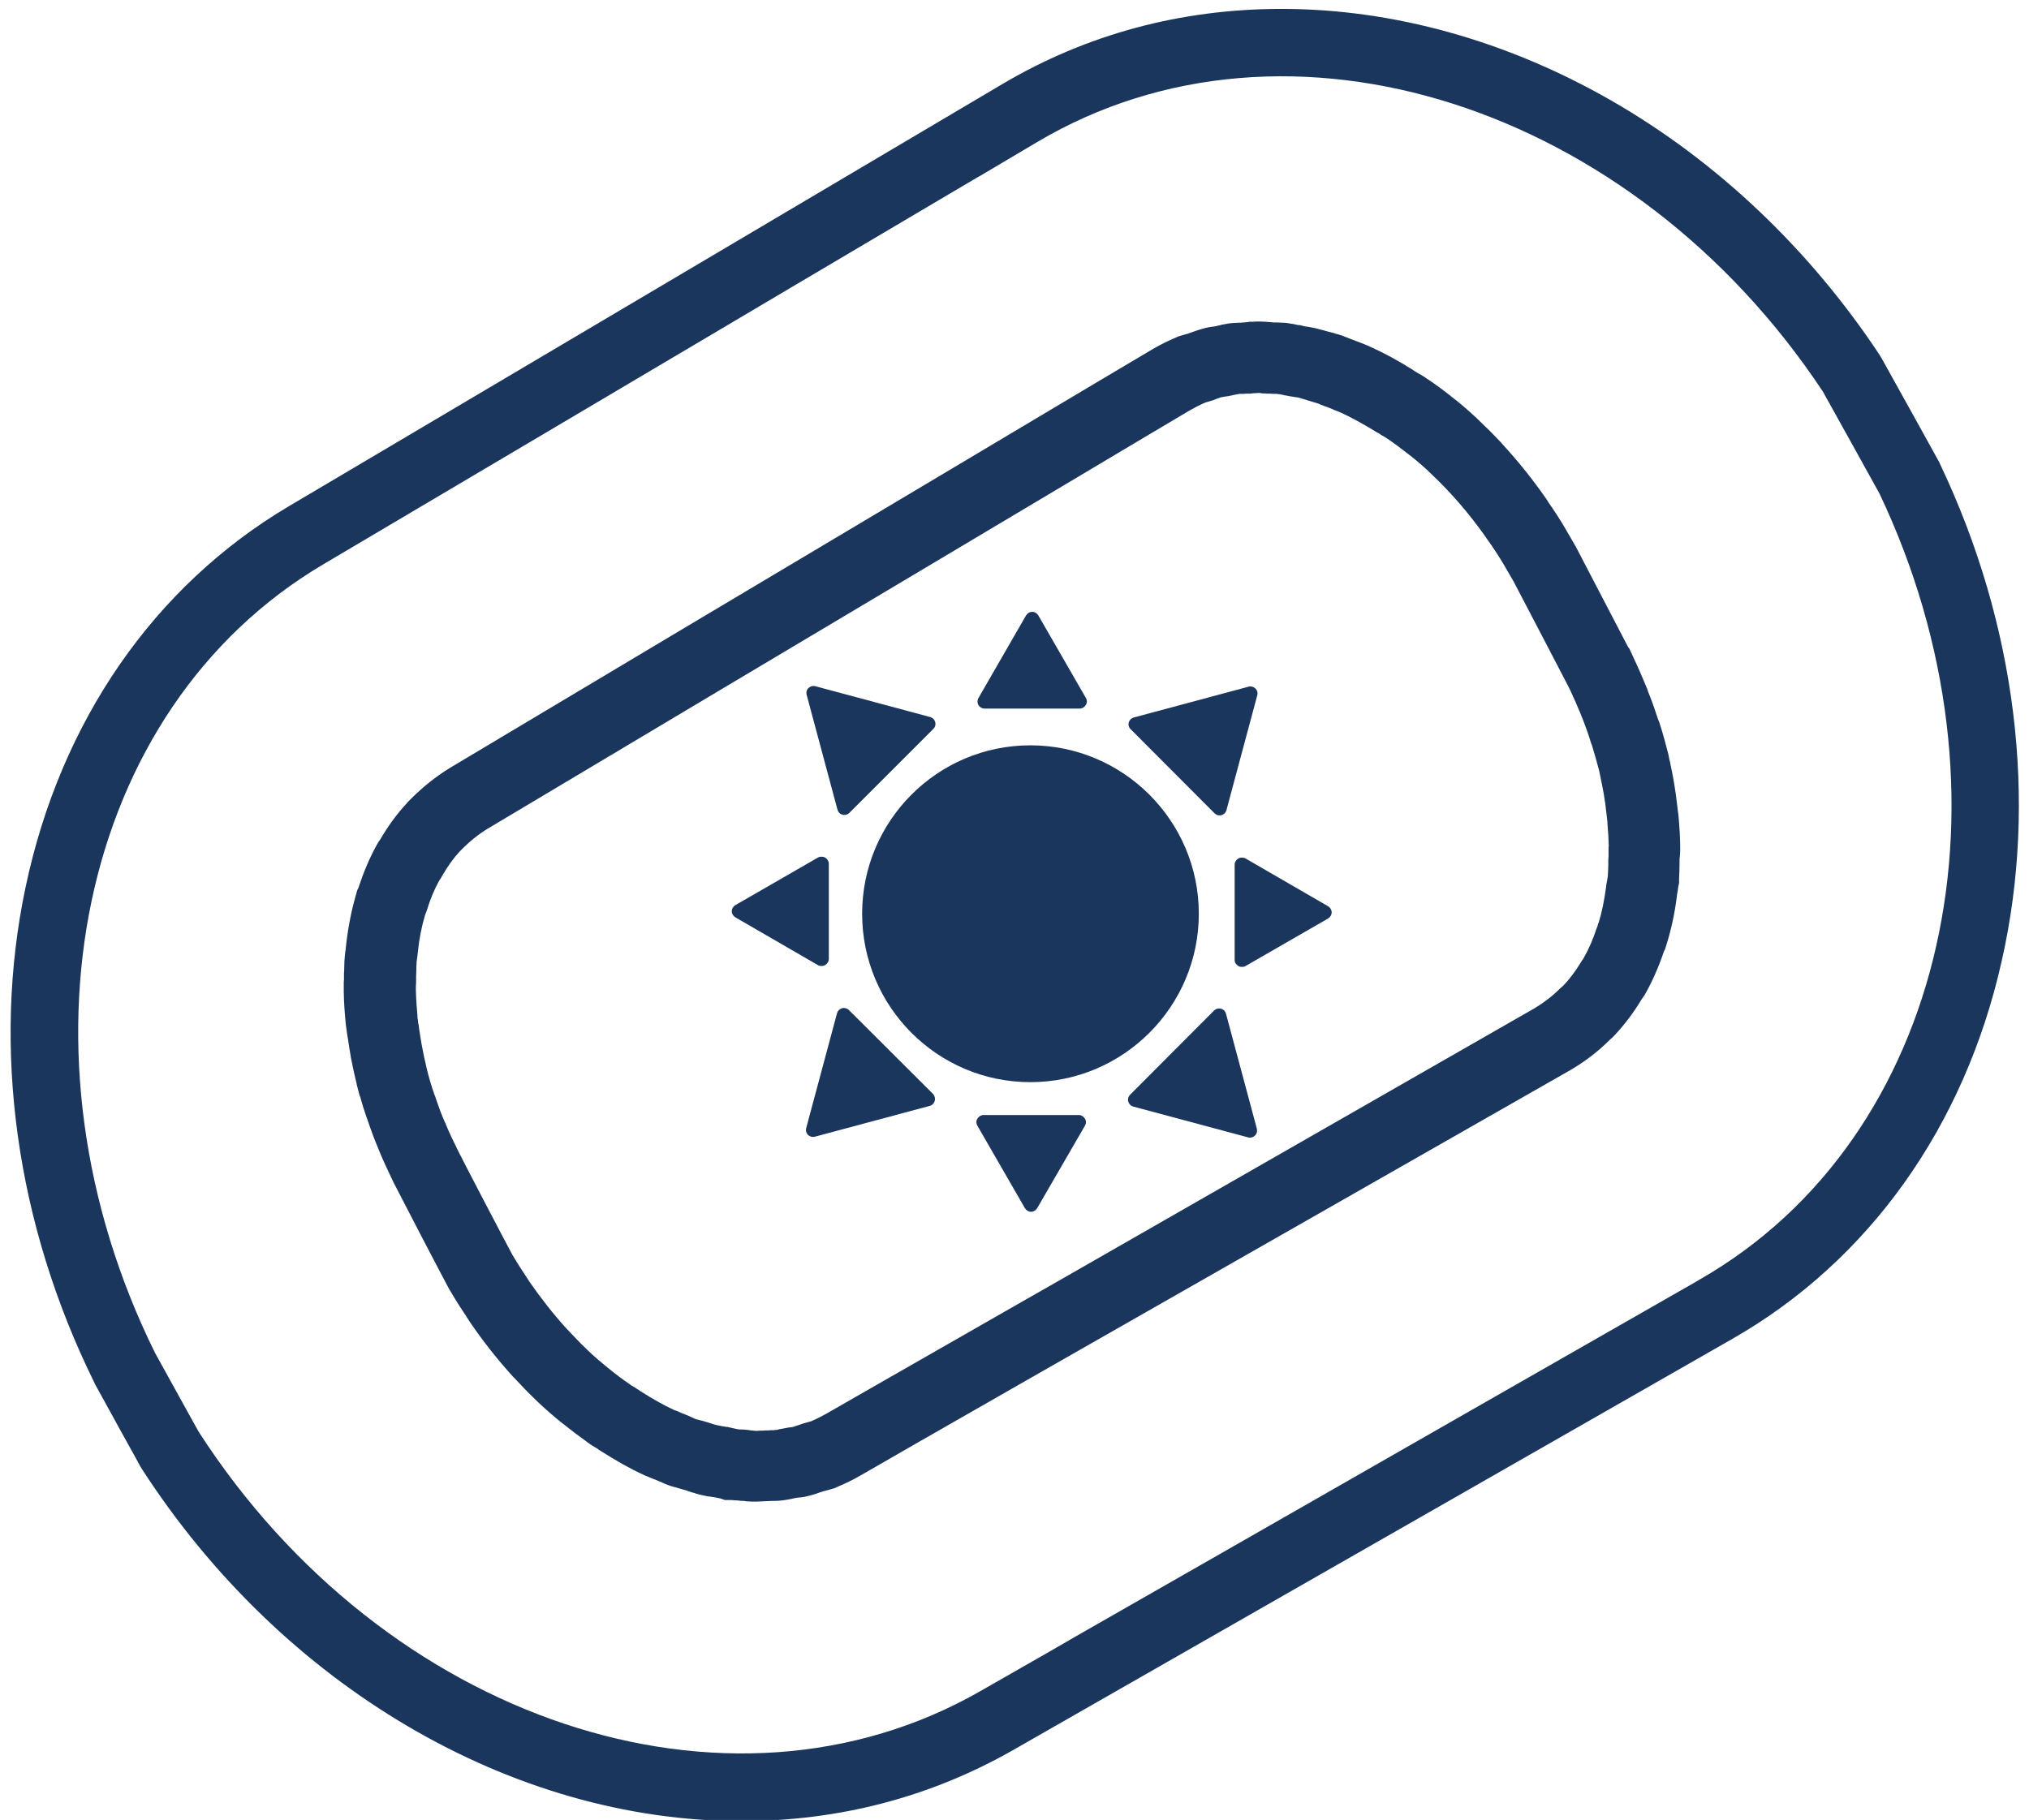 <?xml version="1.0" encoding="UTF-8"?> <!-- Generator: Adobe Illustrator 24.3.0, SVG Export Plug-In . SVG Version: 6.00 Build 0) --> <svg xmlns="http://www.w3.org/2000/svg" xmlns:xlink="http://www.w3.org/1999/xlink" version="1.1" id="Layer_1" x="0px" y="0px" viewBox="0 0 888.9 797.5" style="enable-background:new 0 0 888.9 797.5;" xml:space="preserve"> <style type="text/css"> .st0{fill:#1B365D;} </style> <g> <path class="st0" d="M850.1,203.7l-0.3-0.7l-0.3-0.6c-0.6-1.2-15.9-28.7-25-45.1l-0.6-1l-0.6-1C792.6,109,752,70.5,705.8,44 C660.1,17.8,610.2,3.9,561.5,3.9c-44.2,0-85.4,11.1-122.3,32.9l-312.6,185c-59.1,35-100.1,94.3-115.4,167 c-14.9,70.4-4.2,147.5,30.1,217l0.3,0.7c0,0,2.4,4.3,4.8,8.7c3.8,7,9.2,16.7,12.3,22.3l2.9,5.3l0.5,0.8 C123.5,738.8,224.2,798,324.8,798l0,0c42.8,0,82.8-10.5,119-31.1l315.3-180.3c59.6-34.1,101.5-92.8,117.8-165.3 C892.9,350.9,883.3,273.7,850.1,203.7z M744.6,560.7l-2.2,1.3l-102.3,58.5L553.6,670l-18,10.3L470,717.8l-2.2,1.3l-11.8,6.8 l-1.6,0.9l-25,14.3c-110.9,63.4-261,12.4-342.3-113.6l-2.4-4.3c-5-9.1-16.2-29.3-16.8-30.4C3.3,462,33.8,311.1,141.6,247.3l2.2-1.3 l101.4-60l85.8-50.8l17.9-10.6L414,86.1l2.2-1.3l11.7-6.9l1.6-0.9l24.8-14.7c110-65.3,261.3-16,344.3,109.3 c0,0,24.2,43.5,24.8,44.7C886,348.1,853.3,498.5,744.6,560.7z"></path> </g> <g> <path class="st0" d="M494.5,316.6c0.3-1.1,1.1-1.9,2.2-2.2l50.3-13.5c0.3-0.1,0.5-0.1,0.8-0.1c0.8,0,1.6,0.3,2.2,0.9 c0.8,0.8,1.1,1.9,0.8,3l-13.5,50.3c-0.3,1.1-1.1,1.9-2.2,2.2c-0.3,0.1-0.5,0.1-0.8,0.1c-0.8,0-1.6-0.3-2.2-0.9l-36.8-36.9 C494.6,318.9,494.2,317.7,494.5,316.6z"></path> <path class="st0" d="M428.7,305.8l20.8-36.1c0.6-1,1.6-1.6,2.7-1.6s2.1,0.6,2.7,1.6l20.8,36.1c0.6,1,0.6,2.2,0,3.1 c-0.6,1-1.6,1.6-2.7,1.6h-41.7c-1.1,0-2.1-0.6-2.7-1.6C428.1,308,428.1,306.8,428.7,305.8z"></path> <path class="st0" d="M451.4,326.6c40.7,0,73.8,33.1,73.8,73.8s-33.1,73.8-73.8,73.8s-73.7-33.1-73.7-73.8 C377.7,359.7,410.7,326.6,451.4,326.6z"></path> <path class="st0" d="M354.2,301.5c0.6-0.6,1.4-0.9,2.2-0.9c0.3,0,0.5,0,0.8,0.1l50.3,13.5c1.1,0.3,1.9,1.1,2.2,2.2 c0.3,1.1,0,2.2-0.8,3l-36.8,36.8c-0.6,0.6-1.4,0.9-2.2,0.9c-0.3,0-0.5,0-0.8-0.1c-1.1-0.3-1.9-1.1-2.2-2.2l-13.5-50.3 C353.1,303.4,353.4,302.2,354.2,301.5z"></path> <path class="st0" d="M322.2,402c-1-0.6-1.6-1.6-1.6-2.7s0.6-2.1,1.6-2.7l36.1-20.8c0.5-0.3,1-0.4,1.6-0.4c0.5,0,1.1,0.1,1.6,0.4 c1,0.6,1.6,1.6,1.6,2.7v41.7c0,1.1-0.6,2.1-1.6,2.7c-0.5,0.3-1,0.4-1.6,0.4c-0.5,0-1.1-0.1-1.6-0.4L322.2,402z"></path> <path class="st0" d="M409.5,482.4c-0.3,1.1-1.1,1.9-2.2,2.2L357,498.1c-0.3,0.1-0.5,0.1-0.8,0.1c-0.8,0-1.6-0.3-2.2-0.9 c-0.8-0.8-1.1-1.9-0.8-3l13.5-50.3c0.3-1.1,1.1-1.9,2.2-2.2c0.3-0.1,0.5-0.1,0.8-0.1c0.8,0,1.6,0.3,2.2,0.9l36.9,36.8 C409.5,480.2,409.8,481.3,409.5,482.4z"></path> <path class="st0" d="M475.3,493.3l-20.9,36.1c-0.6,1-1.6,1.6-2.7,1.6l0,0c-1.1,0-2.1-0.6-2.7-1.6l-20.8-36.1c-0.6-1-0.6-2.2,0-3.1 c0.6-1,1.6-1.6,2.7-1.6h41.7c1.1,0,2.1,0.6,2.7,1.6C475.9,491.1,475.9,492.3,475.3,493.3z"></path> <path class="st0" d="M549.8,497.6c-0.6,0.6-1.4,0.9-2.2,0.9c-0.3,0-0.5,0-0.8-0.1l-50.3-13.5c-1.1-0.3-1.9-1.1-2.2-2.2 c-0.3-1.1,0-2.2,0.8-3l36.8-36.9c0.6-0.6,1.4-0.9,2.2-0.9c0.3,0,0.5,0,0.8,0.1c1.1,0.3,1.9,1.1,2.2,2.2l13.5,50.3 C550.9,495.7,550.6,496.8,549.8,497.6z"></path> <path class="st0" d="M581.8,402.5l-36.1,20.8c-0.5,0.3-1,0.4-1.6,0.4c-0.5,0-1.1-0.1-1.6-0.4c-1-0.6-1.6-1.6-1.6-2.7v-41.7 c0-1.1,0.6-2.1,1.6-2.7c0.5-0.3,1-0.4,1.6-0.4c0.5,0,1.1,0.1,1.6,0.4l36.1,20.9c1,0.6,1.6,1.6,1.6,2.7 C583.4,400.9,582.8,401.9,581.8,402.5z"></path> </g> <path class="st0" d="M735.4,358.1c-0.1-1-0.2-2.1-0.4-3.2l-0.2-1.8c-0.4-3.7-0.9-7.1-1.4-10c-0.6-3.8-1.3-6.7-1.8-9.3l-0.3-1.2 l-0.2-1.1l-0.2-1c-0.9-3.4-2.2-8.6-3.9-13.8l-0.3-0.8l-0.2-0.4c-1.3-4-2.7-8.1-4.5-12.5l-0.1-0.4l-0.3-0.8c-2-4.9-4.1-9.7-6-13.7 l-1.9-4.1l-0.4-0.4c-4.7-9.1-16-30.8-22.6-43.4l-0.2-0.4l-4.4-7.6c-2.4-4.2-5.1-8.3-7.9-12.3l0-0.1l-1-1.5 c-5.7-8.2-12.1-16.2-19.2-23.9l-0.3-0.4l-0.4-0.4c-3-3.2-6.2-6.4-9.5-9.5l-0.5-0.5l-0.3-0.3c-4.1-3.8-7.8-7-11.4-9.7l-0.2-0.2 c-2.9-2.3-6.8-5.2-10.9-7.9c-1.1-0.8-2.1-1.3-2.8-1.7l-0.2-0.1c-0.6-0.4-1.2-0.7-1.8-1.1l-0.1-0.1c-0.2-0.1-0.4-0.2-0.6-0.4 c-6.5-4.1-12.6-7.4-18.6-10.1l-0.2-0.1l-0.4-0.2c-1.5-0.6-2.9-1.2-4.2-1.7c-0.5-0.2-1-0.4-1.4-0.5l-0.2-0.1l-3.2-1.2l-0.4-0.2 c-0.1,0-0.9-0.4-1.1-0.4l-1.2-0.5l-1.9-0.6c-0.5-0.1-1.2-0.3-2-0.6l-0.4-0.1c-0.5-0.1-1-0.3-1.6-0.4c-0.2-0.1-1.2-0.3-1.2-0.3 c-0.6-0.2-1.5-0.5-2.6-0.7l-0.3-0.1c-0.8-0.2-1.4-0.4-1.9-0.5l-1-0.2l-1.1-0.2c-0.5-0.1-1.6-0.3-2.5-0.4l-0.4-0.1l-0.5-0.1l-1-0.3 l-1.3-0.1l-1.2-0.3l-1.1-0.2l-0.2,0c-0.9-0.2-2.5-0.5-4.5-0.5c-1.2-0.1-2.3-0.1-3.2-0.1c-0.3,0-0.7,0-1.2-0.1c-0.5,0-1-0.1-1.3-0.1 l0,0c-1.9-0.2-3.5-0.2-4.6-0.2c-0.5,0-1.3,0-2.3,0.1l-0.2,0h-1.2l-1.2,0.2c-0.3,0-0.7,0-1.2,0.1c-0.4,0-0.8,0-1.2,0.1l-0.2,0 c-1.1,0-2,0.1-2.7,0.1c-2.3,0.1-4.1,0.5-5.1,0.7l-0.6,0.1l-1,0.3c-0.5,0.1-1.1,0.2-1.8,0.4l-0.8,0.1l-0.8,0.1 c-0.8,0.1-2,0.3-3.4,0.7c-1.5,0.4-3.1,0.9-5,1.6c-0.6,0.2-1,0.4-1.4,0.5l-0.8,0.3l-0.6,0.1l-0.9,0.3c-0.5,0.1-0.9,0.3-1.4,0.4 l-1,0.3l-0.9,0.4c-3.6,1.5-7.2,3.3-10.6,5.3l-24.6,14.6l-79.2,47.2l-101.9,60.7l-102,60.9c-6,3.7-11.6,8.1-17.1,13.6l-1.4,1.4 l-0.3,0.4c-4.3,4.6-8.2,9.9-11.8,16.1l-0.6,0.8l-1.1,1.9c-3,5.5-5.6,11.7-7.8,18.4l-0.5,1l-0.6,2.2c-1.9,6.5-3.3,13.6-4.2,21.2 l-0.3,2.9l-0.1,0.4c-0.1,1-0.3,2.5-0.4,4.3c0,1-0.1,2-0.1,3l0,0.1c0,0.7,0,1.5-0.1,2.3l0,0.6l0,2.4l-0.1,0.9v4l0,0.4 c0.1,4.7,0.4,9,0.8,13c0.1,1,0.2,2.1,0.4,3.3c0.1,1,0.3,2.1,0.5,3.4l0.1,0.5c0.4,2.6,0.8,5.4,1.3,8.2l0,0.1c1,5.1,1.8,8.6,2.5,11.4 l0.1,0.6l1.3,5l0.1,0c0.9,3.3,1.9,6.5,3,9.6l0.2,0.5l0.1,0.3c1.6,4.7,3.1,8.8,4.7,12.5l0.3,0.8c2,5,4.3,9.6,6.4,14.1l0.2,0.4 c2.2,4.4,21.5,41.5,24.3,46.6l0.2,0.3c2.8,4.8,5.8,9.4,8.4,13.3l0.3,0.5c5.7,8.4,12.1,16.5,18.9,24l0.4,0.4l0.4,0.4 c2.6,2.8,5.8,6.2,9.4,9.6l0.5,0.5l0.4,0.4c3.5,3.3,7.1,6.4,10.6,9.2l0.3,0.2l0.5,0.4c3.5,2.8,6.4,5,9.1,6.9l0.8,0.6 c1.4,1.1,3,2.1,4.1,2.7l0.7,0.4l0.3,0.3l0.8,0.5c7.1,4.5,13.1,7.9,18.8,10.5l0.2,0.1l0.4,0.2c0.7,0.3,2,0.8,3.2,1.3 c0.9,0.4,1.9,0.8,3.2,1.3c0.5,0.2,0.9,0.4,1.4,0.6c1.5,0.7,3.2,1.4,5.2,1.9l0,0c0.8,0.2,2,0.6,3.5,1c0.6,0.2,1.3,0.4,2,0.6 c0.5,0.2,2,0.7,2,0.7l0.9,0.2c0,0,1,0.3,1.2,0.4c1.9,0.6,3.7,0.9,5.1,1.2l0.8,0.1l0.3,0c0.4,0.1,0.8,0.2,1.2,0.2 c0.7,0.1,1.3,0.2,1.7,0.3l0.8,0.2l0.3,0l2.4,0.8h2.6c0.4,0,0.9,0.1,1.3,0.1c0.4,0,1,0.1,1.7,0.1l1.7,0.2h0.8l0.2,0l1.3,0.2h0.7 c0.8,0.1,1.6,0.1,2.4,0.1h0.6c0.4,0,1.3,0,2.3-0.1l0.3,0c1,0,1.9-0.1,2.3-0.1l0.1,0c0.9,0,1.7-0.1,2.3-0.1l0.1,0c1.1,0,2.9,0,5-0.3 c1.3-0.2,2.6-0.4,3.9-0.7c0.3-0.1,0.6-0.1,0.8-0.2c0.6-0.1,1.3-0.2,1.9-0.3l0.2,0l0.3,0l0.8-0.1c0.8-0.1,2-0.3,3.4-0.7 c1.2-0.3,2.3-0.6,3.1-0.9l0.5-0.2c1.2-0.4,2.2-0.7,2.7-0.9l0.1,0l0.4-0.1c0.6-0.2,1.2-0.3,1.8-0.5c0.5-0.1,1-0.3,1.4-0.4l1-0.3 l0.9-0.4c4.1-1.7,7.4-3.4,10.4-5.1l24.5-14.1l54-30.9l26.1-14.9L688,468.9c6.3-3.7,12-8,17.3-13.3c0.6-0.5,1.1-1,1.5-1.4l0.2-0.2 l0.3-0.3c4.3-4.6,8.2-9.7,11.7-15.5c0.2-0.3,0.8-1.2,0.8-1.2l0.6-0.8l0.5-0.9c3.1-5.5,5.8-11.7,8.1-18.5l0.4-0.7l0.6-1.9 c2-6.3,3.6-13.4,4.6-21.2l0.1-0.9l0-0.1c0.3-1.3,0.4-2.4,0.5-3.2l0.4-1.9v-2c0.1-2.2,0.2-4.4,0.2-6.5v-1.2l0-0.2 c0-0.4,0-0.9,0.1-1.4c0.1-1.2,0.2-2.4,0.2-3.6C736.1,367.4,735.8,362.7,735.4,358.1z M704.7,371.1v2.9c0,0.4,0,0.8,0,1.2 c0,0.6-0.1,1.1-0.1,1.6v1.5c0,1.7-0.1,3.5-0.2,5.3l0,0.2c0,0.2-0.1,0.4-0.1,0.6c-0.1,0.4-0.1,0.9-0.2,1.3c-0.3,1.2-0.4,2.2-0.5,3.2 c-0.8,5.7-1.8,10.8-3.2,15.3l-0.2,0.4l-0.1,0.4c-0.1,0.2-0.2,0.5-0.2,0.7c-0.1,0.3-0.2,0.6-0.4,1c-1.6,4.9-3.5,9.3-5.7,13.1 c-0.2,0.3-0.3,0.5-0.5,0.8c-0.2,0.2-0.3,0.5-0.5,0.7l-0.1,0.2c-2.5,4.1-5.1,7.6-8,10.6l-0.2,0.1c-0.3,0.3-0.6,0.6-1,0.9 c-3.5,3.5-7.2,6.3-11.2,8.7L466.5,559.7l-26.1,14.9l-54,30.9l-24.6,14.1c-1.8,1-3.9,2.1-6.7,3.3l-0.1,0c-0.3,0.1-0.5,0.1-0.7,0.2 c-0.4,0.1-0.7,0.2-1.1,0.3c-0.5,0.1-0.9,0.3-1.4,0.4c-0.5,0.2-1,0.3-1.4,0.5c-0.2,0.1-0.3,0.1-0.6,0.2c-0.4,0.1-0.9,0.3-1.3,0.4 c-0.3,0.1-0.6,0.2-0.8,0.3l-0.3,0.1l-0.1,0c-0.2,0-0.4,0.1-0.5,0.1l-0.3,0c-0.5,0.1-0.9,0.1-1.4,0.2c-0.3,0.1-0.7,0.1-1,0.2 c-0.5,0.1-1.1,0.2-1.6,0.3c-0.2,0-0.5,0.1-0.7,0.1l-0.4,0.1l-0.4,0.1c-0.3,0.1-0.6,0.1-0.8,0.2h-0.7l-0.3,0.1c-0.1,0-0.5,0-0.7,0 c-0.6,0-1.1,0-1.7,0.1c-0.3,0-0.6,0-0.8,0c-0.5,0-1,0-1.6,0.1c-0.3,0-0.6,0-0.8,0c-0.5,0-1.2,0-1.8,0.1l-0.4,0H331l-0.1,0 c-0.2,0-0.5-0.1-0.8-0.1c-0.4,0-0.7-0.1-1.1-0.1c-0.2,0-0.4,0-0.7-0.1l-0.4-0.1h-0.4c-0.8-0.1-1.6-0.2-2.7-0.2c-0.1,0-0.3,0-0.4,0 c-0.3,0-0.6,0-0.9-0.1l-0.2,0c-0.6-0.1-1.3-0.3-1.9-0.4c-0.4-0.1-0.9-0.2-1.3-0.3c-0.3-0.1-0.6-0.1-0.9-0.2l-0.3-0.1l-0.3,0 c-0.3,0-0.5-0.1-0.8-0.1c-0.4-0.1-0.9-0.2-1.3-0.2l-0.4-0.1c-0.5-0.1-1.4-0.3-1.6-0.3l-0.2-0.1l-0.2,0c-0.1,0-0.3-0.1-0.5-0.1 c-0.4-0.1-0.9-0.3-1.4-0.4l-0.5-0.2c-0.7-0.2-1.5-0.5-2.3-0.7c-0.7-0.2-1.4-0.4-2-0.6l-0.1,0l-0.1,0c-0.7-0.2-1.3-0.4-1.9-0.5 c-0.3-0.1-0.6-0.2-0.9-0.3l-0.2-0.1c-0.3-0.1-0.9-0.4-1.3-0.6l-0.2-0.1l-0.2-0.1c-0.3-0.1-0.6-0.3-0.9-0.4c-0.5-0.2-1-0.4-1.5-0.6 l-0.2-0.1l-0.2-0.1c-0.4-0.1-0.9-0.3-1.5-0.6c-1.1-0.5-2.3-1-3-1.2c-4.3-2-9-4.6-14.8-8.3c-0.7-0.5-1.5-1-2.1-1.4 c-0.2-0.1-0.8-0.5-0.8-0.5c-0.4-0.2-0.8-0.5-1.1-0.6l-0.2-0.2l-0.4-0.3c-2.7-1.8-5.5-3.9-9.1-6.8l-0.5-0.4c-2.9-2.4-5.9-4.9-8.7-7.6 l-0.6-0.6c-3-2.8-5.9-6-8.5-8.7l-0.3-0.3c-5.8-6.4-11.2-13.3-16.1-20.4l-0.2-0.3c-2.3-3.5-5-7.6-7.3-11.5 c-2.7-4.9-21.8-41.5-23.7-45.4l-0.1-0.2c-1.9-3.9-3.9-7.9-5.5-11.9l-0.1-0.4L195,492c-1.5-3.3-2.9-7.2-4.4-11.7l-0.1-0.2l-0.2-0.5 c-1.3-3.6-2.4-7.5-3.4-11.5l-0.1-0.4l0,0l0-0.2c-0.6-2.4-1.3-5.5-2.1-9.9c-0.4-2.1-0.7-4.5-1.1-6.9l-0.2-1.7l-0.1-0.3 c-0.1-0.4-0.2-1-0.2-1.6l-0.1-0.5c-0.1-0.4-0.1-0.7-0.1-0.9v-0.1l0-0.3c-0.3-3.4-0.6-7.1-0.7-11.2v-1.9c0.1-1.1,0.1-2.1,0.1-3v-1.4 c0-1,0.1-2,0.1-2.9c0-1,0-1.9,0.1-2.7l0-0.2v-0.4c0-0.2,0.1-0.4,0.1-0.7c0.1-0.5,0.1-1,0.2-1.4l0.3-2.7c0.6-5.6,1.6-10.7,3-15.4 l0.1-0.3l0.1-0.4c0.1-0.3,0.2-0.5,0.3-0.7c0.1-0.3,0.2-0.6,0.4-1.1c1.5-4.9,3.3-9.2,5.4-13c0.4-0.5,0.9-1.3,1.3-2.1 c2.5-4.3,5-7.8,7.7-10.7l1.1-1.1c3.7-3.7,7.4-6.6,11.2-8.9l101.9-60.8l101.9-60.7l79.2-47.2l24.4-14.5c2.1-1.2,4.4-2.4,6.7-3.4 c0,0,0.4-0.1,0.5-0.2c0.9-0.2,1.7-0.5,2.4-0.7l0.4-0.1c0.5-0.2,1-0.3,1.3-0.5c0.2-0.1,0.3-0.1,0.5-0.2l0.3-0.1l0.3-0.1 c0.9-0.3,1.5-0.6,1.7-0.6l0.2,0l0.1,0c0.2,0,0.4-0.1,0.6-0.1l0.4-0.1c0.8-0.1,1.9-0.2,2.9-0.5l0.2,0c0.2-0.1,0.5-0.1,0.7-0.2 c0.4-0.1,0.7-0.1,1.1-0.2c0.4-0.1,0.8-0.2,1.2-0.2c0.1,0,0.2,0,0.3-0.1c0.2,0,0.3,0,0.5,0c0.2,0,0.5,0,0.8,0c0.5,0,1,0,1.6-0.1 c0.3,0,0.6,0,0.9,0h0.4l0.4,0c0.3,0,0.6,0,0.8-0.1c0.4,0,0.8-0.1,1.2-0.1c0.5,0,1,0,1.4-0.1l0.4,0c0.7,0,1,0,1.1,0.1 c0.5,0.1,1.1,0.1,1.6,0.1c0.3,0,0.6,0,0.9,0.1l0.4,0h0.4c0.3,0,0.5,0,0.8,0c0.5,0,1,0.1,1.5,0.1c0.5,0,1.1,0,1.4,0l0.4,0.1h0.5 c0.1,0,0.2,0,0.3,0.1c0.3,0,0.5,0.1,0.8,0.1c0.7,0.2,1.6,0.4,2.5,0.5c0.8,0.2,1.6,0.3,2.2,0.4l0.1,0c0.9,0.2,1.9,0.3,2.6,0.4 c0.1,0,0.2,0.1,0.3,0.1c0.5,0.1,1.1,0.3,1.6,0.5l0.1,0c0.4,0.1,0.7,0.2,1,0.3c0.4,0.1,0.8,0.2,1.2,0.4c0.4,0.1,0.7,0.2,1.1,0.3 c0.3,0.1,0.6,0.2,1,0.3c1,0.3,1.9,0.6,2.6,0.8l0.2,0.1l0.1,0.1c0.6,0.2,1.3,0.5,2.1,0.8l2.2,0.8c0.4,0.2,0.8,0.3,1.2,0.5 c0.2,0.1,0.5,0.2,0.7,0.3l0.2,0.1l0.2,0.1c0.7,0.2,1.6,0.6,2.6,1c4.8,2.2,9.7,4.9,15.1,8.2c0.4,0.3,0.9,0.6,1.4,0.8 c0.4,0.2,0.8,0.4,1.1,0.7c0.4,0.3,0.8,0.5,1.2,0.7c0.2,0.1,0.3,0.2,0.5,0.3l0.5,0.3c3.3,2.1,6.6,4.7,9.2,6.7l0.4,0.3 c2.7,2,5.5,4.4,8.8,7.4l0.6,0.6c3,2.8,5.9,5.7,8.6,8.6l0.4,0.4c6,6.5,11.4,13.2,16.2,20.1l0.1,0.2l0.3,0.4c2.7,3.7,5.2,7.6,7.5,11.5 l4,6.9c9.8,18.7,22.7,43.5,24.2,46.4l0.4,0.9l0.1,0.1c1.6,3.4,3.3,7.3,4.9,11.2l0.1,0.3l0.1,0.2c1.7,4.3,3.1,8.2,4.2,11.9l0.1,0.2 l0.2,0.5c1,3.2,2,6.8,3.2,11.3l0.1,0.5l0.4,1.9c0.5,2.4,1,4.9,1.6,8.2l0,0.1c0.4,2.3,0.8,5.1,1.1,8.2l0.3,2.5l0,0.2 c0.1,0.4,0.1,0.7,0.1,0.9v0.1l0,0.3c0.3,3.4,0.5,6.8,0.6,10.1L704.7,371.1z"></path> </svg> 